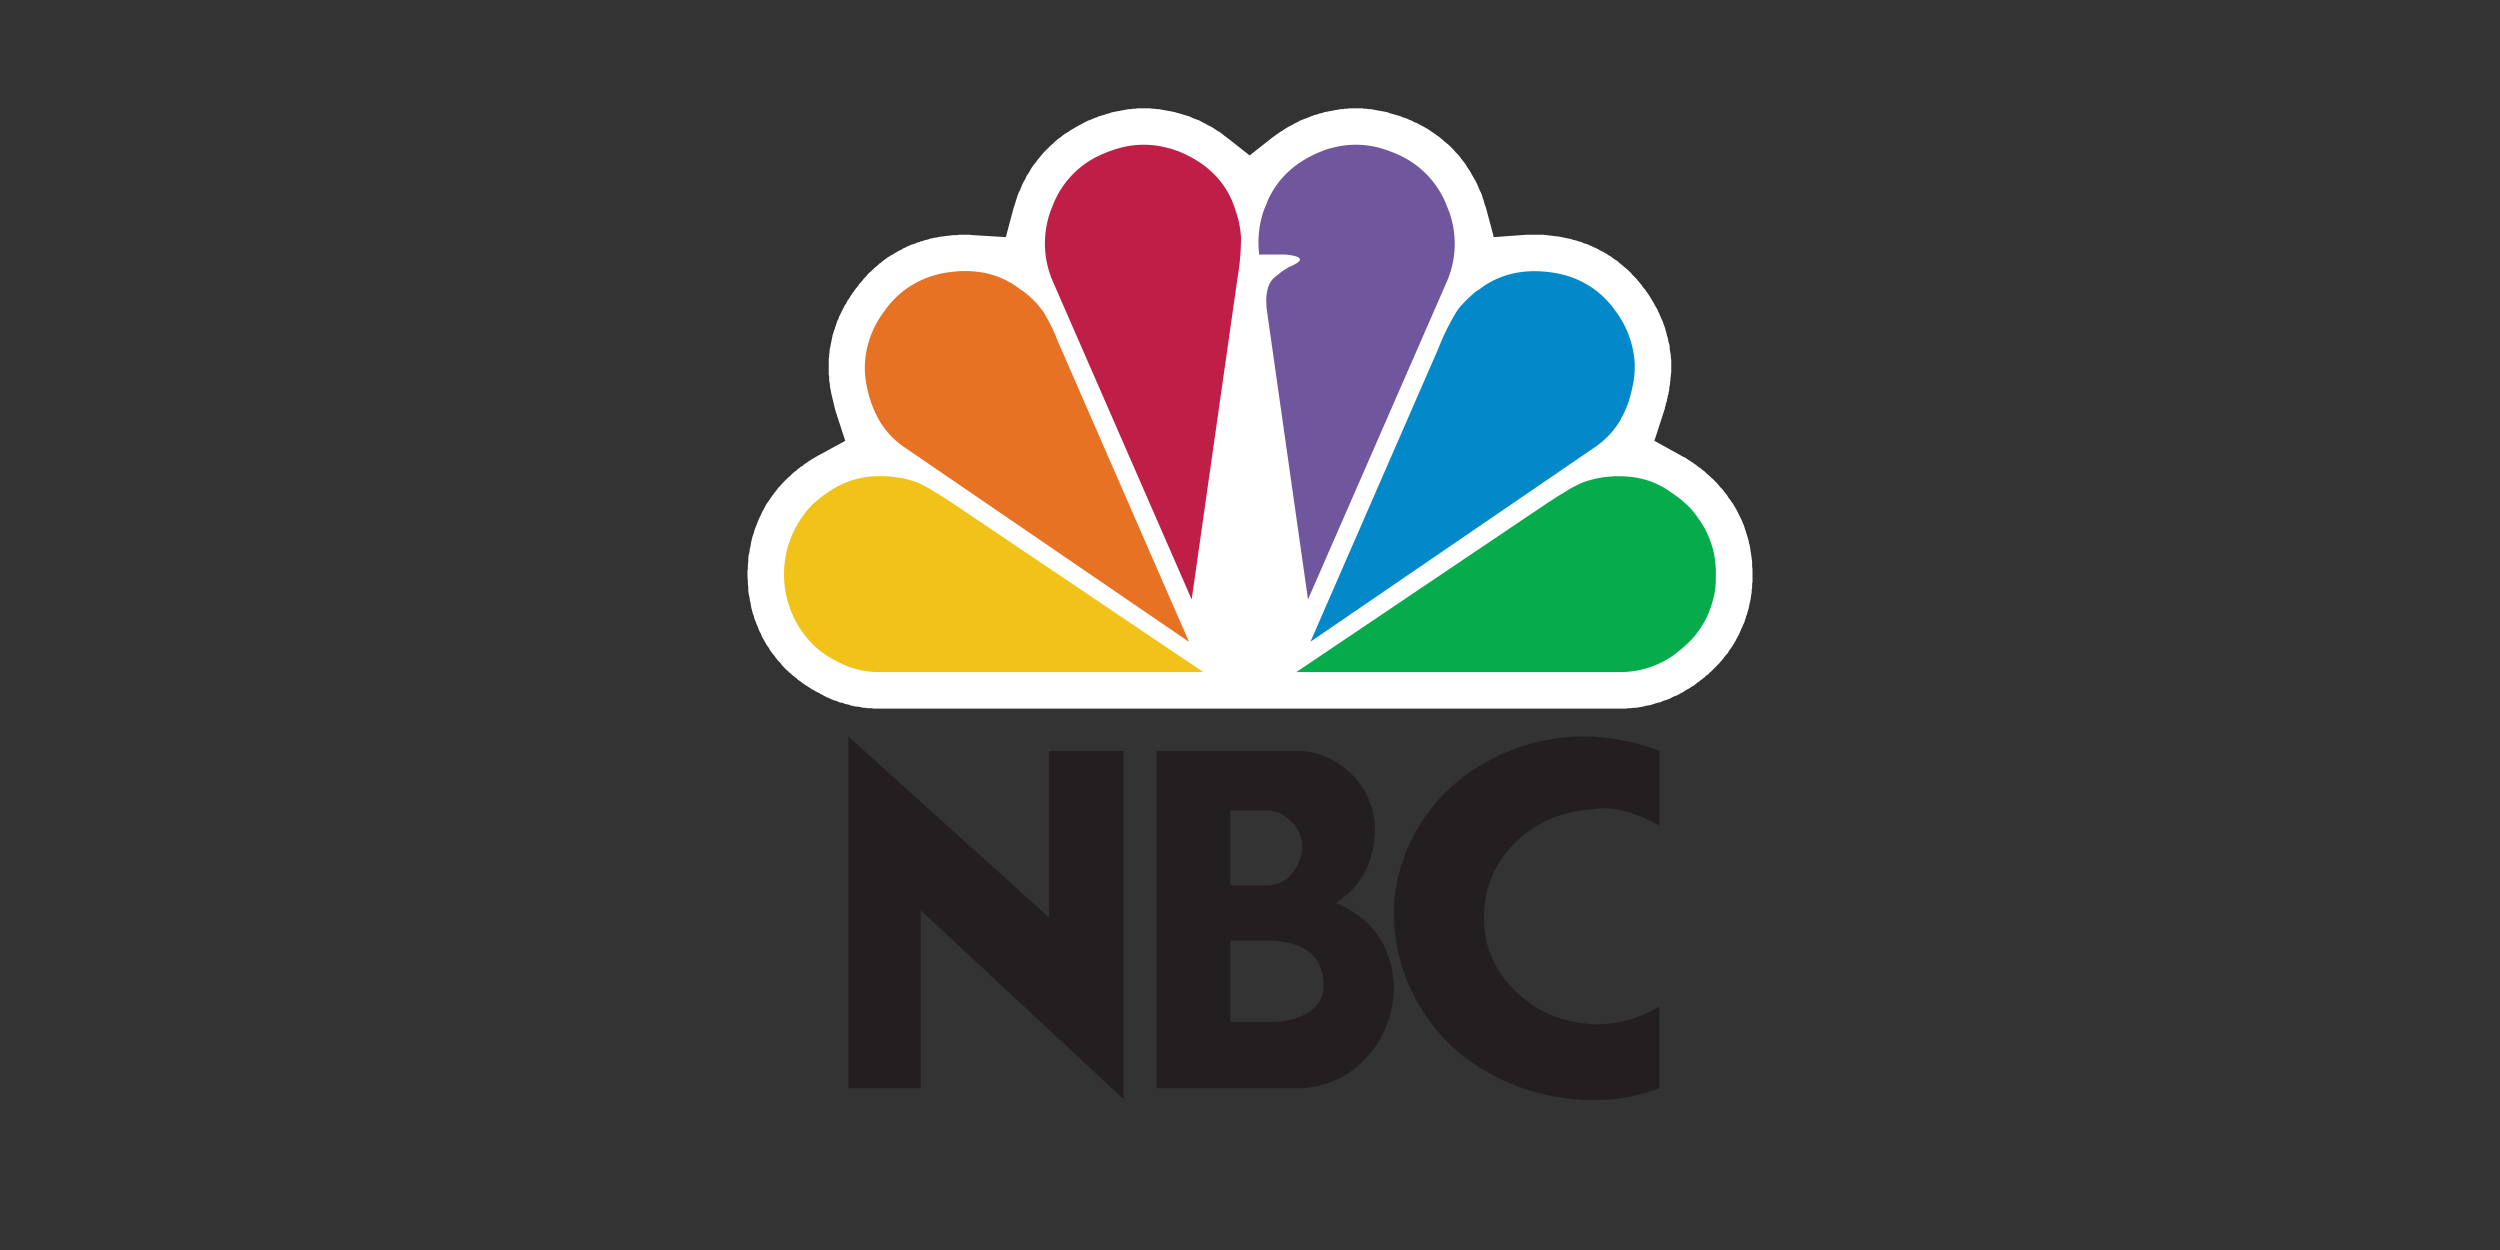 <svg xmlns="http://www.w3.org/2000/svg" id="e360463c-53fe-4e1b-a55a-d6296c31df13" data-name="Layer 1" viewBox="0 0 600 300"><rect x="0" y="0" width="600" height="300" fill="#333333" stroke="none"/><polygon points="401 85.26 400.91 84.79 400.81 84.23 400.72 83.66 400.72 83.19 400.63 82.63 400.44 82.06 400.35 81.59 400.25 81.03 400.06 80.55 399.97 79.99 399.78 79.42 399.68 78.95 399.5 78.39 399.31 77.92 399.12 77.35 398.93 76.88 398.65 76.31 398.46 75.84 398.27 75.37 397.99 74.81 397.8 74.33 397.52 73.86 397.24 73.39 396.95 72.83 396.67 72.36 396.39 71.89 396.1 71.41 395.82 70.94 395.44 70.38 395.16 70 395.07 69.91 394.97 69.72 394.88 69.53 394.69 69.34 394.6 69.25 394.41 69.06 394.31 68.87 394.13 68.68 394.03 68.49 393.84 68.21 393.65 68.02 393.47 67.83 393.37 67.65 393.18 67.46 393 67.27 392.81 66.99 392.52 66.7 392.24 66.42 391.96 66.14 391.68 65.86 391.49 65.57 391.2 65.29 390.92 65.01 390.64 64.72 390.36 64.54 390.07 64.25 389.79 64.06 389.51 63.78 389.23 63.59 388.94 63.31 388.66 63.12 388.28 62.75 387.91 62.46 387.53 62.27 387.15 61.99 386.78 61.71 386.4 61.43 386.02 61.24 385.65 60.96 385.27 60.77 384.8 60.48 384.42 60.3 384.04 60.11 383.57 59.83 383.2 59.64 382.82 59.45 382.35 59.26 381.97 59.07 381.5 58.88 381.12 58.7 380.65 58.51 380.18 58.41 379.8 58.22 379.33 58.03 378.86 57.94 378.39 57.75 378.01 57.66 377.54 57.56 377.07 57.38 376.6 57.28 376.13 57.19 375.66 57.09 375.19 57 374.34 56.81 373.59 56.72 372.74 56.62 371.99 56.53 371.14 56.43 370.38 56.34 369.63 56.34 368.78 56.34 368.03 56.34 367.27 56.34 366.43 56.34 358.51 56.91 356.63 49.84 356.34 49.08 356.15 48.42 356.06 48.05 355.87 47.58 355.78 47.2 355.68 46.92 355.59 46.63 355.5 46.45 355.4 46.16 355.12 45.69 354.84 44.94 354.55 44.28 354.18 43.52 353.8 42.87 353.42 42.21 353.05 41.55 352.67 40.89 352.2 40.23 351.82 39.57 351.35 38.91 350.88 38.34 350.41 37.68 349.94 37.12 349.37 36.55 348.9 35.99 348.33 35.42 347.77 34.86 347.2 34.38 346.64 33.91 345.98 33.35 345.41 32.88 344.75 32.41 344.19 32.03 343.53 31.56 342.87 31.09 342.21 30.71 341.55 30.33 340.8 29.96 340.14 29.58 339.38 29.3 338.72 28.92 338.25 28.73 337.97 28.64 337.69 28.45 337.31 28.36 337.03 28.26 336.65 28.17 336.37 27.98 335.99 27.88 335.71 27.79 335.43 27.7 335.05 27.6 334.77 27.51 334.39 27.41 334.11 27.32 333.73 27.23 333.45 27.13 332.98 26.94 332.51 26.85 332.04 26.75 331.47 26.66 331 26.57 330.43 26.47 329.96 26.38 329.49 26.28 328.93 26.19 328.45 26.19 327.89 26.09 327.42 26.09 326.95 26 326.38 26 325.91 26 325.34 26 324.87 26 324.31 26 323.84 26 323.27 26.09 322.8 26.09 322.33 26.19 321.76 26.19 321.29 26.28 320.73 26.38 320.26 26.47 319.79 26.57 319.22 26.66 318.75 26.75 318.28 26.85 317.71 26.94 317.34 27.13 317.24 27.13 317.05 27.13 316.87 27.23 316.68 27.23 316.49 27.32 316.3 27.41 316.2 27.41 316.02 27.51 315.83 27.51 315.64 27.6 315.45 27.6 315.26 27.7 315.07 27.79 314.89 27.79 314.51 27.98 313.57 28.36 312.81 28.64 312.06 28.92 311.4 29.3 310.65 29.67 309.99 30.05 309.23 30.43 308.57 30.81 307.91 31.28 307.25 31.65 306.6 32.12 305.94 32.6 305.28 33.07 299.91 37.31 294.54 33.07 293.88 32.6 293.31 32.12 292.65 31.65 291.99 31.28 291.33 30.81 290.67 30.43 289.92 30.05 289.26 29.67 288.5 29.3 287.85 28.92 287.09 28.64 286.34 28.36 285.3 27.88 284.83 27.79 284.74 27.7 284.64 27.7 284.55 27.7 284.36 27.6 284.26 27.6 284.08 27.51 283.89 27.51 283.79 27.41 283.61 27.41 283.42 27.32 283.23 27.32 283.04 27.23 282.85 27.13 282.66 27.13 282.57 27.13 282.1 26.94 281.63 26.85 281.16 26.75 280.69 26.66 280.12 26.57 279.65 26.47 279.08 26.38 278.61 26.28 278.14 26.19 277.57 26.19 277.1 26.09 276.54 26.09 276.07 26 275.6 26 275.03 26 274.56 26 274 26 273.52 26 272.96 26 272.49 26.09 271.92 26.09 271.45 26.19 270.98 26.19 270.42 26.28 269.94 26.38 269.38 26.47 268.91 26.57 268.44 26.66 267.87 26.75 267.4 26.85 266.93 26.94 266.36 27.13 266.08 27.23 265.8 27.32 265.42 27.41 265.14 27.51 264.86 27.6 264.48 27.7 264.2 27.79 263.91 27.88 263.54 27.98 263.25 28.17 262.88 28.26 262.6 28.36 262.22 28.54 261.94 28.64 261.56 28.83 261.18 28.92 260.43 29.3 259.77 29.67 259.01 30.05 258.36 30.43 257.7 30.81 257.04 31.18 256.38 31.65 255.72 32.03 255.06 32.5 254.49 32.97 253.83 33.44 253.27 33.91 252.7 34.48 252.14 34.95 251.57 35.52 251 36.08 250.44 36.65 249.97 37.21 249.5 37.78 249.03 38.34 248.56 39 248.09 39.57 247.61 40.23 247.24 40.89 246.86 41.55 246.39 42.21 246.11 42.87 245.73 43.52 245.35 44.28 245.07 44.94 244.79 45.69 244.5 46.16 244.41 46.45 244.32 46.63 244.22 46.92 244.13 47.2 244.03 47.58 243.84 48.05 243.75 48.42 243.56 49.08 243.28 49.84 241.4 56.91 233.48 56.43 232.73 56.34 231.88 56.34 231.13 56.34 230.37 56.34 229.52 56.43 228.77 56.43 228.02 56.53 227.17 56.62 226.41 56.72 225.66 56.81 224.72 57 224.15 57.09 223.68 57.19 223.21 57.28 222.74 57.47 222.36 57.56 221.89 57.66 221.42 57.85 220.95 57.94 220.57 58.13 220.1 58.22 219.72 58.41 219.25 58.6 218.78 58.7 218.41 58.88 217.93 59.07 217.56 59.26 217.18 59.45 216.71 59.64 216.33 59.92 215.86 60.11 215.49 60.3 215.11 60.58 214.73 60.77 214.35 61.05 213.88 61.24 213.51 61.52 213.13 61.71 212.75 61.99 212.38 62.27 212 62.56 211.62 62.84 211.34 63.12 210.96 63.31 210.77 63.59 210.49 63.78 210.21 64.06 209.93 64.25 209.64 64.54 209.36 64.82 209.08 65.1 208.79 65.29 208.51 65.57 208.23 65.86 207.95 66.23 207.66 66.52 207.38 66.8 207.1 67.17 207 67.36 206.91 67.36 206.72 67.65 206.53 67.83 206.34 68.02 206.16 68.21 206.06 68.49 205.87 68.68 205.69 68.87 205.59 69.06 205.4 69.25 205.31 69.34 205.22 69.53 205.03 69.72 204.93 69.91 204.84 70.09 204.65 70.28 204.46 70.57 204.27 70.85 204.08 71.13 203.99 71.32 203.8 71.6 203.61 71.89 203.43 72.07 203.33 72.36 203.14 72.64 203.05 72.92 202.86 73.11 202.67 73.39 202.58 73.67 202.39 73.96 202.29 74.24 202.1 74.52 202.01 74.71 201.92 75 201.73 75.28 201.63 75.56 201.45 75.84 201.35 76.13 201.26 76.41 201.16 76.69 200.97 76.97 200.88 77.26 200.79 77.54 200.69 77.82 200.6 78.1 200.5 78.39 200.41 78.67 200.31 79.05 200.13 79.42 200.03 79.89 199.84 80.36 199.75 80.84 199.66 81.31 199.56 81.78 199.47 82.25 199.37 82.72 199.28 83.19 199.18 83.66 199.09 84.13 199.09 84.61 199 85.08 199 85.55 198.9 86.02 198.9 86.49 198.9 86.96 198.9 87.43 198.9 87.9 198.9 88.47 198.9 88.94 198.9 89.41 198.9 89.88 199 90.35 199 90.82 199 91.3 199.09 91.77 199.18 92.24 199.18 92.71 199.28 93.18 199.37 93.65 199.47 94.22 199.56 94.69 199.66 95.06 199.75 95.44 199.84 95.82 199.94 96.19 200.03 96.57 200.13 97.04 200.22 97.42 200.31 97.8 200.41 98.17 200.5 98.55 202.86 105.8 196.26 109.39 195.79 109.67 195.32 109.95 194.85 110.23 194.38 110.52 193.91 110.8 193.63 111.08 193.25 111.27 192.87 111.55 192.59 111.83 192.21 112.02 191.84 112.31 191.46 112.59 191.18 112.87 190.8 113.15 190.42 113.44 190.14 113.72 189.76 114.09 189.48 114.38 189.1 114.66 188.82 114.94 188.35 115.42 187.78 115.98 187.31 116.55 186.75 117.11 186.28 117.77 185.81 118.34 185.33 119 184.86 119.66 184.49 120.22 184.01 120.88 183.64 121.54 183.26 122.29 182.88 122.95 182.6 123.61 182.22 124.37 181.94 125.03 181.66 125.78 181.38 126.44 181.09 127.19 180.91 127.95 180.62 128.7 180.44 129.45 180.25 130.21 180.15 130.96 179.96 131.72 179.87 132.47 179.68 133.22 179.59 133.98 179.59 134.73 179.49 135.58 179.49 136.33 179.4 137.09 179.4 137.93 179.4 138.69 179.49 139.44 179.49 140.19 179.59 141.04 179.59 141.8 179.68 142.55 179.87 143.3 179.96 144.06 180.15 144.81 180.25 145.57 180.44 146.32 180.62 147.07 180.91 147.83 181.09 148.58 181.38 149.24 181.66 149.99 181.94 150.65 182.22 151.41 182.6 152.07 182.88 152.82 183.26 153.48 183.64 154.14 184.01 154.8 184.49 155.46 184.86 156.12 185.33 156.78 185.81 157.34 186.28 158 186.75 158.57 187.31 159.13 187.78 159.79 188.44 160.45 188.82 160.83 189.1 161.02 189.29 161.3 189.57 161.49 189.86 161.68 190.04 161.96 190.33 162.15 190.61 162.34 190.8 162.53 191.08 162.71 191.36 163 191.55 163.19 191.84 163.37 192.12 163.56 192.4 163.75 192.59 163.94 192.87 164.13 193.15 164.31 193.44 164.5 193.72 164.69 193.91 164.79 194.19 164.97 194.47 165.16 194.76 165.35 195.04 165.54 195.32 165.63 195.6 165.82 195.89 166.01 196.17 166.1 196.45 166.29 196.74 166.39 196.92 166.58 197.21 166.67 197.68 166.95 198.05 167.14 198.43 167.33 198.9 167.52 199.28 167.71 199.75 167.9 200.13 168.08 200.6 168.18 201.07 168.37 201.45 168.56 201.92 168.65 202.39 168.74 202.76 168.93 203.24 169.03 203.71 169.12 204.18 169.31 204.56 169.4 205.03 169.5 205.5 169.59 205.97 169.59 206.44 169.69 206.82 169.78 207.29 169.87 207.76 169.87 208.23 169.97 208.7 169.97 209.17 169.97 209.64 170.06 210.11 170.06 210.49 170.06 210.96 170.06 388.94 170.06 389.51 170.06 390.17 170.06 390.73 169.97 391.39 169.97 391.96 169.87 392.52 169.87 393.18 169.78 393.75 169.69 394.31 169.59 394.97 169.4 395.54 169.31 396.1 169.22 396.67 169.03 397.24 168.84 397.89 168.65 398.46 168.56 399.02 168.27 399.59 168.08 400.16 167.9 400.72 167.71 401.19 167.42 401.76 167.14 402.32 166.95 402.89 166.67 403.36 166.39 403.93 166.1 404.49 165.73 404.96 165.45 405.53 165.16 406 164.79 406.56 164.5 407.13 164.03 407.5 163.75 407.79 163.56 407.98 163.37 408.26 163.19 408.54 163 408.73 162.81 409.01 162.62 409.3 162.34 409.48 162.15 409.76 161.96 410.05 161.77 410.24 161.49 410.52 161.3 410.8 161.02 410.99 160.83 411.27 160.55 412.21 159.6 412.59 159.23 412.88 158.85 413.25 158.47 413.54 158.1 413.82 157.72 414.1 157.34 414.48 156.97 414.76 156.59 414.95 156.21 415.23 155.84 415.51 155.46 415.8 154.99 416.08 154.61 416.27 154.23 416.55 153.76 416.74 153.39 416.93 153.01 417.21 152.54 417.4 152.16 417.59 151.69 417.77 151.31 417.96 150.84 418.15 150.46 418.34 149.99 418.53 149.62 418.72 149.15 418.81 148.77 419 148.3 419.09 147.83 419.28 147.45 419.38 146.98 419.57 146.41 419.66 146.04 419.75 145.85 419.75 145.57 419.85 145.28 419.85 145 419.94 144.72 420.04 144.43 420.04 144.25 420.13 143.96 420.13 143.68 420.23 143.4 420.23 143.02 420.32 142.74 420.32 142.46 420.41 142.17 420.41 141.8 420.41 141.42 420.51 141.23 420.51 140.95 420.51 140.76 420.51 140.48 420.51 140.29 420.51 140.01 420.6 139.82 420.6 139.53 420.6 139.35 420.6 139.06 420.6 138.88 420.6 138.59 420.6 138.41 420.6 138.12 420.6 137.84 420.6 137.27 420.6 136.61 420.51 135.95 420.51 135.39 420.51 134.73 420.41 134.07 420.32 133.41 420.23 132.85 420.13 132.19 420.04 131.53 419.94 130.96 419.75 130.3 419.66 129.74 419.47 129.08 419.28 128.51 419.09 127.85 418.91 127.29 418.72 126.72 418.53 126.06 418.25 125.5 418.06 124.93 417.77 124.37 417.49 123.8 417.21 123.23 416.93 122.67 416.64 122.1 416.27 121.54 415.98 120.97 415.61 120.5 415.23 119.94 414.86 119.47 414.57 119 414.48 118.81 414.19 118.52 414.01 118.24 413.82 118.05 413.63 117.77 413.44 117.49 413.25 117.3 412.97 117.02 412.78 116.83 412.59 116.55 412.4 116.36 412.21 116.17 412.03 115.89 411.84 115.7 411.56 115.51 411.46 115.32 411.18 115.04 410.8 114.75 410.43 114.38 410.14 114.09 409.76 113.81 409.39 113.44 409.11 113.15 408.73 112.87 408.35 112.59 408.07 112.31 407.69 112.12 407.32 111.83 407.03 111.55 406.66 111.36 406.38 111.08 406 110.89 405.62 110.61 405.15 110.33 404.77 110.04 404.3 109.76 403.83 109.57 403.36 109.29 397.05 105.8 399.4 98.55 399.5 98.27 399.59 97.98 399.59 97.7 399.68 97.51 399.78 97.23 399.78 96.95 399.87 96.76 399.97 96.48 400.06 96.19 400.06 95.91 400.16 95.63 400.25 95.35 400.25 95.06 400.35 94.78 400.44 94.5 400.44 94.22 400.53 93.93 400.63 93.46 400.63 92.99 400.72 92.61 400.81 92.14 400.81 91.67 400.91 91.2 400.91 90.73 401 90.35 401 89.88 401.1 89.41 401.1 88.94 401.1 88.47 401.1 88 401.1 87.53 401.1 86.96 401.1 86.39 401 85.83 401 85.26 401 85.26" style="fill:#fff;fill-rule:evenodd"></polygon><path d="M219.91,115.7a25.5,25.5,0,0,0-8.95-1.42,21.2,21.2,0,0,0-12.25,3.87,26.44,26.44,0,0,0-4.05,3.29,23.93,23.93,0,0,0,0,32.79,21.85,21.85,0,0,0,6.31,4.53,20.81,20.81,0,0,0,10,2.54h77.83l-60.3-40.61c-1.51-.94-2.83-1.88-4.05-2.54a27.82,27.82,0,0,0-4.53-2.45Z" style="fill:#f1c218;fill-rule:evenodd"></path><path d="M245.64,69.91a12.69,12.69,0,0,1-1.8-1.23q-7.34-5-17.52-3.11a22.47,22.47,0,0,0-9.61,4.34,23.29,23.29,0,0,0-3.11,3c-.66.76-1.22,1.6-1.79,2.36a22.72,22.72,0,0,0-3.2,6.4A21.34,21.34,0,0,0,208,92.61a26.89,26.89,0,0,0,3.3,8.77,20.26,20.26,0,0,0,6.12,6.21l67.94,46.46-30.63-70.2c-.37-.75-.65-1.51-.94-2.17a41.65,41.65,0,0,0-3.39-6.87c-.47-.57-.94-1.23-1.51-1.89a25.26,25.26,0,0,0-3.29-3Z" style="fill:#e87224;fill-rule:evenodd"></path><path d="M282.38,36.18a11.93,11.93,0,0,0-2.07-.66,21.92,21.92,0,0,0-11.59,0,31.29,31.29,0,0,0-4,1.41,21.92,21.92,0,0,0-12.15,12.63c-.1.28-.29.65-.38.94a22.9,22.9,0,0,0,.47,17L286,143.87,297,66.7a55.78,55.78,0,0,0,.84-9.8,23.12,23.12,0,0,0-1.32-6.4c-.18-.76-.56-1.51-.84-2.36-2.45-5.56-6.88-9.51-13.29-12Z" style="fill:#bf1f46;fill-rule:evenodd"></path><path d="M375.47,118.15c-1.22.66-2.54,1.6-4.05,2.54l-60.3,40.61h77.82A22.26,22.26,0,0,0,402,157a38.33,38.33,0,0,0,3.2-2.74c.19-.18.38-.37.66-.66a21.62,21.62,0,0,0,5.19-9.42,19.09,19.09,0,0,0,.66-3.3c.09-.94.09-2,.09-2.92a22.12,22.12,0,0,0-4.34-13.75,19.91,19.91,0,0,0-2.26-2.74,27,27,0,0,0-4.14-3.29,19.42,19.42,0,0,0-5.18-2.74,22.22,22.22,0,0,0-7-1.13,24.62,24.62,0,0,0-8.85,1.42,28.11,28.11,0,0,0-4.62,2.45Z" style="fill:#06ab4b;fill-rule:evenodd"></path><path d="M347.67,50.5c-.09-.29-.28-.66-.37-.94a22.19,22.19,0,0,0-12.16-12.63,31.16,31.16,0,0,0-3.95-1.41,21.92,21.92,0,0,0-11.59,0,11.4,11.4,0,0,0-2.07.66c-6.41,2.45-10.84,6.5-13.29,12-.28.85-.66,1.6-.94,2.36a23.13,23.13,0,0,0-1.13,10.08v.47h6.31c1.88.19,3.11.47,3.39.94.47.47-.47,1.23-2.54,2.07l-1.6,1-2,1.6a5.77,5.77,0,0,0-1.6,3.21,10.1,10.1,0,0,0-.19,3,7.91,7.91,0,0,0,.09,1.41l9.89,69.54L347.3,67.46a22.81,22.81,0,0,0,.37-17Z" style="fill:#70569d;fill-rule:evenodd"></path><path d="M392.34,87.34a23.18,23.18,0,0,0-4.15-12.06c-.57-.76-1.13-1.6-1.79-2.36a23.29,23.29,0,0,0-3.11-3,22.19,22.19,0,0,0-9.7-4.34q-10.18-1.83-17.53,3.11a19.7,19.7,0,0,1-1.79,1.23,32.31,32.31,0,0,0-3.2,3,12,12,0,0,0-1.51,1.89,57.49,57.49,0,0,0-4.43,9l-30.62,70.2,67.93-46.46a20.28,20.28,0,0,0,6.13-6.21,1.48,1.48,0,0,0,.37-.66A24.26,24.26,0,0,0,391,96a34.47,34.47,0,0,0,.84-3.4,20.41,20.41,0,0,0,.48-5.27Z" style="fill:#0389ca;fill-rule:evenodd"></path><path d="M295.29,194.56v17.9h8.76a7.55,7.55,0,0,0,6.13-2.92,10.34,10.34,0,0,0,2.35-6.88A7.81,7.81,0,0,0,309.7,197a8,8,0,0,0-5.93-2.45Zm0,31.19v19.5h10.08a16.22,16.22,0,0,0,8.48-2.17,7.31,7.31,0,0,0,3.77-6.78c0-6.5-4.15-10.08-12.25-10.55Zm103-45.51v17.9c-5.09-2.73-9.51-4.15-13.28-4.15a54.6,54.6,0,0,0-5.56.57,27.54,27.54,0,0,0-16.68,8.57,24.36,24.36,0,0,0-6.6,17.06,23.45,23.45,0,0,0,6.13,16.2,27.42,27.42,0,0,0,15.55,8.86,28.37,28.37,0,0,0,6.4.57,30,30,0,0,0,14-4.24v19.59A43.06,43.06,0,0,1,383.1,264a39.94,39.94,0,0,1-5.27-.19A51.17,51.17,0,0,1,356,256.75a42.91,42.91,0,0,1-15.64-15.93,43.57,43.57,0,0,1-5.84-22.33,41,41,0,0,1,6.4-20.82,42.63,42.63,0,0,1,15.83-14.79,48.85,48.85,0,0,1,21.67-6.13,51.92,51.92,0,0,1,19.88,3.49ZM221,261.17H203.61V176.75l48.15,43.44V180.24h17.9v83.57L221,218.49v42.68Zm56.63,0V180.24h34.86A19.38,19.38,0,0,1,324.59,186,19,19,0,0,1,330,198.23c0,8.39-3.11,14.51-9.42,18.47,8.76,3.68,13.47,10.37,13.95,19.88a24.77,24.77,0,0,1-6.22,16.87,22.42,22.42,0,0,1-15.74,7.72Z" style="fill:#231f20;fill-rule:evenodd"></path></svg>